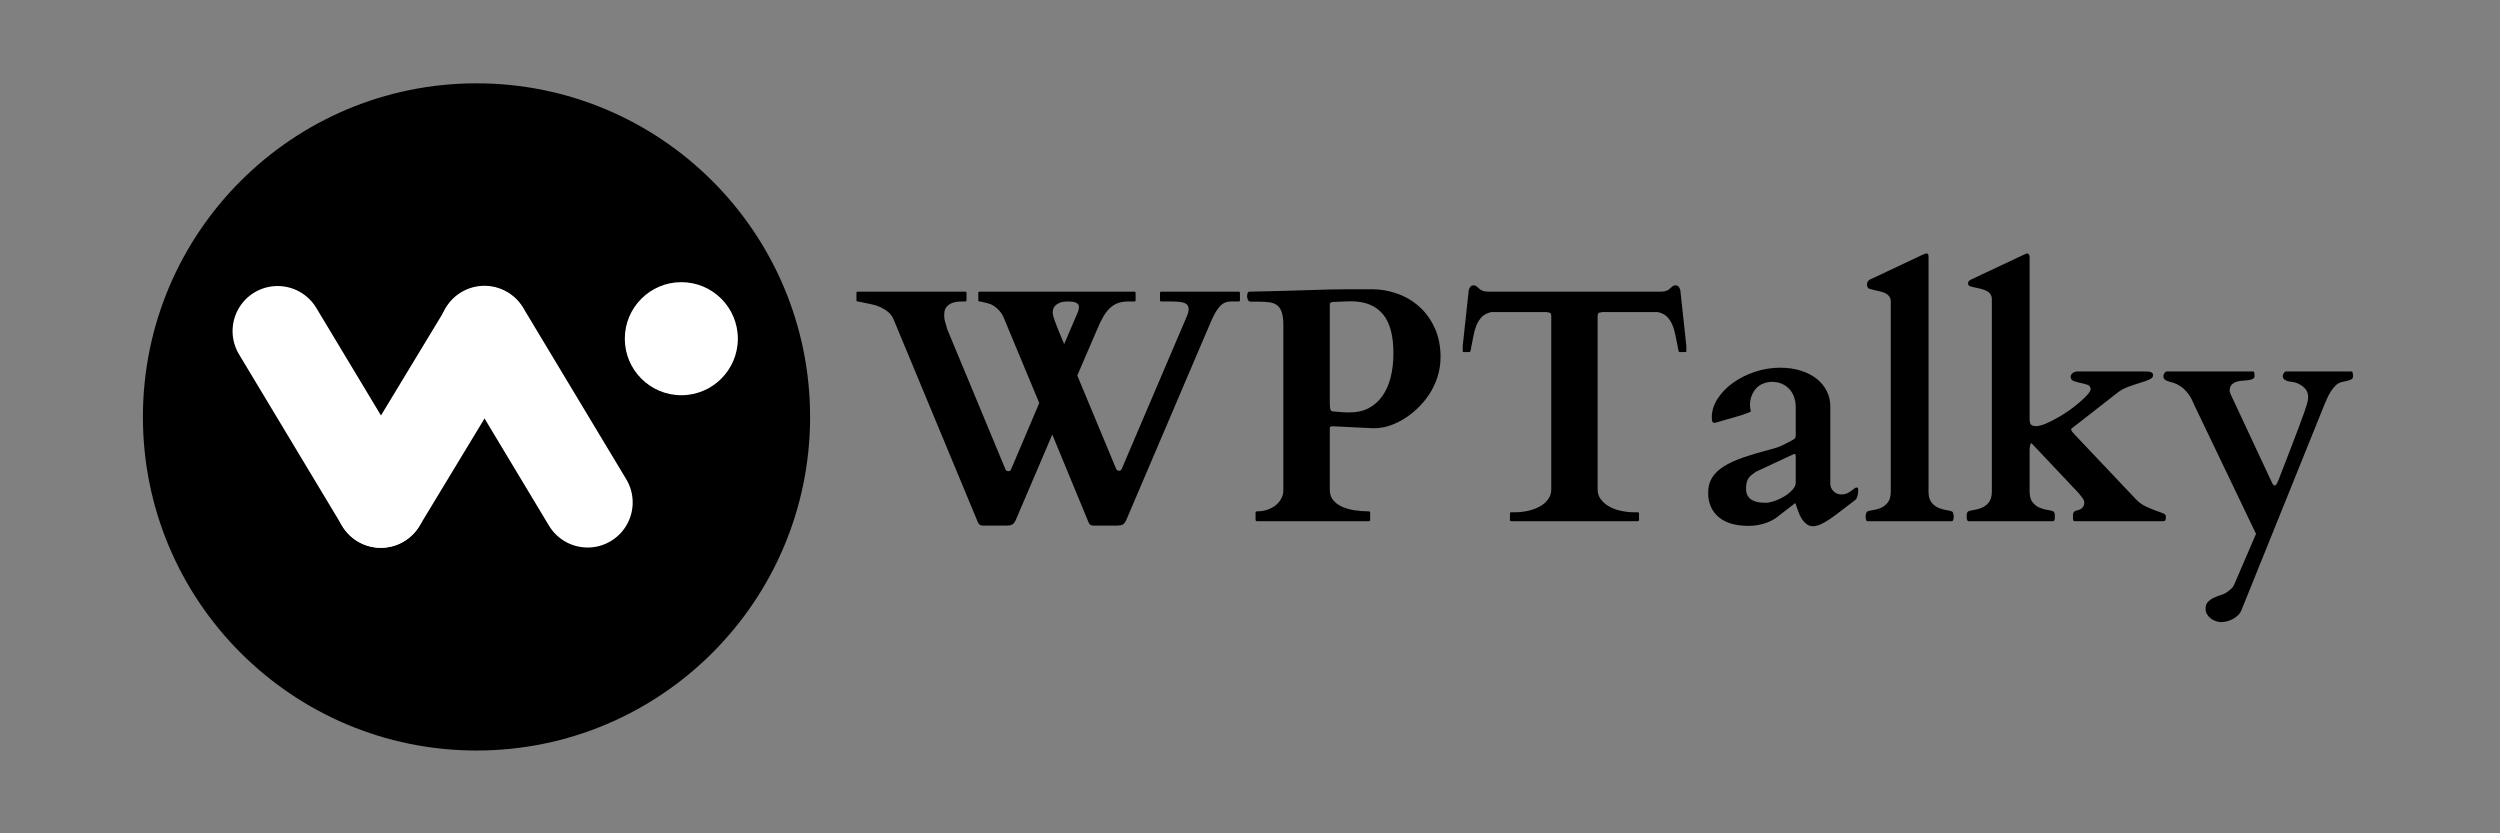 <?xml version="1.0" encoding="UTF-8"?> <svg xmlns="http://www.w3.org/2000/svg" width="450" viewBox="0 0 450 150" height="150" version="1.0"><rect x="0" y="0" width="450" height="150" fill="#808080" stroke="none"/><path d="M 85.77 15 C 52.605 15 25.723 41.883 25.723 75.047 C 25.723 108.211 52.605 135.094 85.77 135.094 C 118.934 135.094 145.816 108.211 145.816 75.047 C 145.816 41.883 118.934 15 85.77 15"></path><path stroke-linecap="round" transform="matrix(8.369 13.919 -13.907 8.362 45.793 52.642)" fill="none" d="M 0.5 0 L 2.718 -0" stroke="#FFF"></path><path stroke-linecap="round" transform="matrix(-8.411 13.893 -13.882 -8.404 91.411 52.73)" fill="none" d="M 0.5 -0 L 2.718 0" stroke="#FFF"></path><path stroke-linecap="round" transform="matrix(8.369 13.919 -13.907 8.362 83.02 52.603)" fill="none" d="M 0.5 0 L 2.718 -0" stroke="#FFF"></path><path fill="#FFF" d="M 122.637 50.789 C 117.02 50.789 112.465 55.348 112.465 60.965 C 112.465 66.582 117.02 71.141 122.637 71.141 C 128.258 71.141 132.812 66.582 132.812 60.965 C 132.812 55.348 128.258 50.789 122.637 50.789"></path><g><g><g><path d="M 42.422 0.797 C 41.953 0.797 41.648 0.578 41.516 0.141 L 35.016 -15.594 L 28.453 -0.234 C 28.234 0.234 28.004 0.52 27.766 0.625 C 27.535 0.738 27.195 0.797 26.75 0.797 L 22.5 0.797 C 22.27 0.797 22.082 0.738 21.938 0.625 C 21.801 0.52 21.688 0.352 21.594 0.125 L 6.422 -36.391 C 6.203 -36.898 5.883 -37.32 5.469 -37.656 C 5.062 -38 4.629 -38.273 4.172 -38.484 C 3.711 -38.691 3.273 -38.848 2.859 -38.953 C 2.441 -39.055 2.113 -39.129 1.875 -39.172 C 1.738 -39.191 1.57 -39.223 1.375 -39.266 C 1.176 -39.316 0.977 -39.363 0.781 -39.406 C 0.594 -39.445 0.426 -39.477 0.281 -39.5 C 0.133 -39.531 0.039 -39.547 0 -39.547 C -0.156 -39.547 -0.234 -39.625 -0.234 -39.781 L -0.234 -41.078 C -0.234 -41.234 -0.156 -41.312 0 -41.312 L 19.344 -41.312 C 19.457 -41.312 19.523 -41.285 19.547 -41.234 C 19.566 -41.18 19.578 -41.129 19.578 -41.078 L 19.578 -39.781 C 19.578 -39.75 19.562 -39.703 19.531 -39.641 C 19.5 -39.578 19.438 -39.547 19.344 -39.547 L 18.812 -39.547 C 18.051 -39.547 17.453 -39.457 17.016 -39.281 C 16.586 -39.113 16.258 -38.895 16.031 -38.625 C 15.812 -38.363 15.676 -38.086 15.625 -37.797 C 15.582 -37.504 15.562 -37.238 15.562 -37 C 15.562 -36.57 15.625 -36.172 15.75 -35.797 C 15.875 -35.43 15.984 -35.039 16.078 -34.625 L 26.609 -9.281 C 26.703 -9.094 26.883 -9 27.156 -9 C 27.27 -9 27.359 -9.023 27.422 -9.078 C 27.484 -9.141 27.539 -9.219 27.594 -9.312 L 32.672 -21.266 L 26.25 -36.688 C 26 -37.289 25.609 -37.828 25.078 -38.297 C 24.547 -38.766 24.039 -39.055 23.562 -39.172 C 23.281 -39.266 22.961 -39.348 22.609 -39.422 C 22.266 -39.504 22.039 -39.547 21.938 -39.547 C 21.781 -39.547 21.703 -39.625 21.703 -39.781 L 21.703 -41.078 C 21.703 -41.234 21.781 -41.312 21.938 -41.312 L 49.781 -41.312 C 49.895 -41.312 49.961 -41.281 49.984 -41.219 C 50.004 -41.164 50.016 -41.117 50.016 -41.078 L 50.016 -39.781 C 50.016 -39.727 50.004 -39.676 49.984 -39.625 C 49.961 -39.57 49.895 -39.547 49.781 -39.547 L 48.688 -39.547 C 47.988 -39.547 47.367 -39.445 46.828 -39.25 C 46.297 -39.062 45.812 -38.758 45.375 -38.344 C 44.945 -37.938 44.551 -37.422 44.188 -36.797 C 43.832 -36.172 43.477 -35.438 43.125 -34.594 L 39.516 -26.219 L 46.531 -9.375 C 46.625 -9.176 46.805 -9.078 47.078 -9.078 C 47.273 -9.078 47.422 -9.188 47.516 -9.406 L 59.203 -36.797 C 59.441 -37.348 59.562 -37.805 59.562 -38.172 C 59.562 -38.68 59.344 -39.035 58.906 -39.234 C 58.469 -39.441 57.648 -39.547 56.453 -39.547 L 54.641 -39.547 C 54.484 -39.547 54.406 -39.625 54.406 -39.781 L 54.406 -41.078 C 54.406 -41.117 54.414 -41.164 54.438 -41.219 C 54.457 -41.281 54.523 -41.312 54.641 -41.312 L 68.562 -41.312 C 68.676 -41.312 68.742 -41.281 68.766 -41.219 C 68.785 -41.164 68.797 -41.117 68.797 -41.078 L 68.797 -39.781 C 68.797 -39.727 68.785 -39.676 68.766 -39.625 C 68.742 -39.57 68.676 -39.547 68.562 -39.547 L 67.172 -39.547 C 66.703 -39.547 66.289 -39.453 65.938 -39.266 C 65.594 -39.086 65.27 -38.805 64.969 -38.422 C 64.664 -38.047 64.367 -37.57 64.078 -37 C 63.797 -36.438 63.5 -35.773 63.188 -35.016 L 48.344 -0.234 C 48.125 0.234 47.895 0.52 47.656 0.625 C 47.426 0.738 47.086 0.797 46.641 0.797 Z M 39.516 -37.391 C 39.66 -37.703 39.742 -37.938 39.766 -38.094 C 39.797 -38.25 39.812 -38.422 39.812 -38.609 C 39.812 -39.234 39.148 -39.547 37.828 -39.547 C 37.273 -39.547 36.82 -39.484 36.469 -39.359 C 36.125 -39.234 35.848 -39.078 35.641 -38.891 C 35.43 -38.703 35.285 -38.488 35.203 -38.25 C 35.129 -38.02 35.094 -37.801 35.094 -37.594 C 35.094 -37.375 35.125 -37.145 35.188 -36.906 C 35.25 -36.676 35.352 -36.359 35.5 -35.953 C 35.645 -35.555 35.848 -35.035 36.109 -34.391 C 36.367 -33.742 36.719 -32.906 37.156 -31.875 Z M 39.516 -37.391" transform="translate(154.394 93.812)"></path></g></g><g><g><path d="M 2.938 0 C 2.781 0 2.703 -0.098 2.703 -0.297 L 2.703 -1.531 C 2.703 -1.539 2.707 -1.582 2.719 -1.656 C 2.738 -1.727 2.812 -1.766 2.938 -1.766 C 3.594 -1.766 4.207 -1.859 4.781 -2.047 C 5.363 -2.242 5.867 -2.508 6.297 -2.844 C 6.723 -3.176 7.062 -3.578 7.312 -4.047 C 7.57 -4.516 7.703 -5.02 7.703 -5.562 L 7.703 -35.328 C 7.703 -36.305 7.602 -37.07 7.406 -37.625 C 7.219 -38.188 6.93 -38.609 6.547 -38.891 C 6.172 -39.172 5.691 -39.344 5.109 -39.406 C 4.535 -39.477 3.867 -39.516 3.109 -39.516 L 1.781 -39.516 C 1.57 -39.516 1.414 -39.633 1.312 -39.875 C 1.219 -40.125 1.172 -40.336 1.172 -40.516 C 1.172 -40.617 1.191 -40.766 1.234 -40.953 C 1.273 -41.148 1.379 -41.27 1.547 -41.312 C 1.566 -41.312 1.629 -41.312 1.734 -41.312 C 1.848 -41.312 2.039 -41.316 2.312 -41.328 C 2.582 -41.336 2.945 -41.348 3.406 -41.359 C 3.875 -41.367 4.477 -41.379 5.219 -41.391 C 6.289 -41.41 7.438 -41.441 8.656 -41.484 C 9.875 -41.523 11.109 -41.562 12.359 -41.594 C 13.609 -41.633 14.844 -41.672 16.062 -41.703 C 17.289 -41.734 18.441 -41.75 19.516 -41.75 L 23.641 -41.75 C 25.203 -41.75 26.723 -41.484 28.203 -40.953 C 29.691 -40.43 31.008 -39.656 32.156 -38.625 C 33.312 -37.602 34.238 -36.328 34.938 -34.797 C 35.645 -33.273 36 -31.52 36 -29.531 C 36 -28.281 35.812 -27.082 35.438 -25.938 C 35.07 -24.801 34.57 -23.754 33.938 -22.797 C 33.301 -21.836 32.566 -20.973 31.734 -20.203 C 30.91 -19.43 30.047 -18.781 29.141 -18.25 C 28.234 -17.727 27.312 -17.328 26.375 -17.047 C 25.551 -16.836 24.773 -16.734 24.047 -16.734 C 23.93 -16.734 23.828 -16.734 23.734 -16.734 L 16.734 -17.078 C 16.711 -17.078 16.633 -17.078 16.5 -17.078 C 16.363 -17.078 16.266 -17.055 16.203 -17.016 C 16.141 -16.984 16.098 -16.945 16.078 -16.906 C 16.066 -16.863 16.062 -16.785 16.062 -16.672 L 16.062 -5.656 C 16.062 -4.895 16.27 -4.266 16.688 -3.766 C 17.102 -3.266 17.648 -2.867 18.328 -2.578 C 19.004 -2.285 19.758 -2.078 20.594 -1.953 C 21.438 -1.828 22.27 -1.766 23.094 -1.766 C 23.207 -1.766 23.273 -1.734 23.297 -1.672 C 23.316 -1.609 23.328 -1.562 23.328 -1.531 L 23.328 -0.234 C 23.328 -0.191 23.312 -0.141 23.281 -0.078 C 23.25 -0.023 23.188 0 23.094 0 Z M 16.109 -20.391 C 16.129 -20.234 16.172 -20.094 16.234 -19.969 C 16.305 -19.844 16.453 -19.77 16.672 -19.75 C 16.742 -19.75 16.883 -19.738 17.094 -19.719 C 17.301 -19.695 17.539 -19.676 17.812 -19.656 C 18.082 -19.633 18.379 -19.613 18.703 -19.594 C 19.023 -19.582 19.344 -19.578 19.656 -19.578 C 20.969 -19.578 22.113 -19.836 23.094 -20.359 C 24.082 -20.891 24.906 -21.629 25.562 -22.578 C 26.219 -23.523 26.707 -24.645 27.031 -25.938 C 27.352 -27.238 27.516 -28.672 27.516 -30.234 C 27.516 -33.453 26.867 -35.812 25.578 -37.312 C 24.285 -38.82 22.391 -39.578 19.891 -39.578 C 19.617 -39.578 19.363 -39.57 19.125 -39.562 C 18.895 -39.551 18.66 -39.539 18.422 -39.531 C 18.191 -39.52 17.941 -39.508 17.672 -39.5 C 17.41 -39.5 17.113 -39.488 16.781 -39.469 C 16.664 -39.469 16.516 -39.441 16.328 -39.391 C 16.148 -39.336 16.062 -39.207 16.062 -39 L 16.062 -21.266 Z M 16.109 -20.391" transform="translate(223.3 93.812)"></path></g></g><g><g><path d="M 17.812 -36.828 C 17.812 -37.234 17.727 -37.461 17.562 -37.516 C 17.395 -37.566 17.195 -37.609 16.969 -37.641 L 7.031 -37.641 C 6.312 -37.484 5.742 -37.195 5.328 -36.781 C 4.922 -36.363 4.598 -35.867 4.359 -35.297 C 4.129 -34.734 3.953 -34.125 3.828 -33.469 C 3.711 -32.812 3.586 -32.18 3.453 -31.578 C 3.422 -31.398 3.383 -31.191 3.344 -30.953 C 3.301 -30.711 3.258 -30.57 3.219 -30.531 C 3.188 -30.469 3.117 -30.438 3.016 -30.438 L 2.047 -30.438 C 1.93 -30.438 1.875 -30.477 1.875 -30.562 L 1.875 -31.531 L 2.953 -41.547 C 2.992 -41.754 3.082 -41.957 3.219 -42.156 C 3.352 -42.352 3.57 -42.453 3.875 -42.453 C 4.008 -42.453 4.141 -42.41 4.266 -42.328 C 4.391 -42.254 4.508 -42.16 4.625 -42.047 C 4.75 -41.941 4.863 -41.844 4.969 -41.75 C 5.07 -41.656 5.18 -41.586 5.297 -41.547 C 5.535 -41.441 5.754 -41.375 5.953 -41.344 C 6.16 -41.32 6.395 -41.312 6.656 -41.312 L 37.359 -41.312 C 37.609 -41.312 37.832 -41.32 38.031 -41.344 C 38.238 -41.375 38.461 -41.441 38.703 -41.547 C 38.816 -41.586 38.926 -41.656 39.031 -41.75 C 39.145 -41.844 39.258 -41.941 39.375 -42.047 C 39.488 -42.16 39.609 -42.254 39.734 -42.328 C 39.867 -42.41 40.004 -42.453 40.141 -42.453 C 40.43 -42.453 40.645 -42.352 40.781 -42.156 C 40.914 -41.957 41.004 -41.754 41.047 -41.547 L 42.125 -31.531 L 42.125 -30.562 C 42.125 -30.477 42.066 -30.438 41.953 -30.438 L 40.984 -30.438 C 40.891 -30.438 40.82 -30.469 40.781 -30.531 C 40.738 -30.57 40.695 -30.711 40.656 -30.953 C 40.625 -31.191 40.586 -31.398 40.547 -31.578 C 40.41 -32.18 40.281 -32.812 40.156 -33.469 C 40.039 -34.125 39.863 -34.734 39.625 -35.297 C 39.395 -35.867 39.078 -36.363 38.672 -36.781 C 38.266 -37.195 37.695 -37.484 36.969 -37.641 L 27.016 -37.641 C 26.773 -37.609 26.57 -37.566 26.406 -37.516 C 26.238 -37.461 26.156 -37.234 26.156 -36.828 L 26.156 -5.719 C 26.156 -5.125 26.301 -4.598 26.594 -4.141 C 26.895 -3.68 27.289 -3.273 27.781 -2.922 C 28.281 -2.578 28.867 -2.297 29.547 -2.078 C 30.223 -1.867 30.941 -1.723 31.703 -1.641 C 31.91 -1.617 32.18 -1.609 32.516 -1.609 C 32.848 -1.609 33.133 -1.609 33.375 -1.609 C 33.469 -1.609 33.531 -1.578 33.562 -1.516 C 33.594 -1.461 33.609 -1.414 33.609 -1.375 L 33.609 -0.234 C 33.609 -0.191 33.594 -0.141 33.562 -0.078 C 33.531 -0.023 33.469 0 33.375 0 L 10.609 0 C 10.504 0 10.438 -0.023 10.406 -0.078 C 10.383 -0.141 10.375 -0.191 10.375 -0.234 L 10.375 -1.375 C 10.375 -1.414 10.383 -1.461 10.406 -1.516 C 10.438 -1.578 10.504 -1.609 10.609 -1.609 C 10.816 -1.609 11.094 -1.609 11.438 -1.609 C 11.781 -1.609 12.062 -1.617 12.281 -1.641 C 13.039 -1.723 13.754 -1.867 14.422 -2.078 C 15.098 -2.297 15.688 -2.578 16.188 -2.922 C 16.688 -3.273 17.082 -3.68 17.375 -4.141 C 17.664 -4.598 17.812 -5.125 17.812 -5.719 Z M 17.812 -36.828" transform="translate(261.416 93.812)"></path></g></g><g><g><path d="M 14.266 -0.594 C 13.617 -0.133 12.859 0.219 11.984 0.469 C 11.109 0.719 10.227 0.844 9.344 0.844 C 6.957 0.844 5.145 0.305 3.906 -0.766 C 2.664 -1.836 2.047 -3.289 2.047 -5.125 C 2.047 -6.176 2.285 -7.082 2.766 -7.844 C 3.242 -8.613 3.953 -9.289 4.891 -9.875 C 5.828 -10.457 6.984 -10.988 8.359 -11.469 C 9.742 -11.945 11.344 -12.422 13.156 -12.891 C 14.133 -13.141 14.922 -13.41 15.516 -13.703 C 16.109 -14.004 16.66 -14.289 17.172 -14.562 C 17.504 -14.738 17.691 -14.895 17.734 -15.031 C 17.785 -15.164 17.812 -15.289 17.812 -15.406 L 17.812 -20.516 C 17.812 -21.148 17.719 -21.742 17.531 -22.297 C 17.344 -22.859 17.062 -23.344 16.688 -23.75 C 16.32 -24.164 15.875 -24.488 15.344 -24.719 C 14.82 -24.957 14.227 -25.078 13.562 -25.078 C 13 -25.078 12.473 -24.977 11.984 -24.781 C 11.492 -24.594 11.07 -24.312 10.719 -23.938 C 10.375 -23.562 10.098 -23.117 9.891 -22.609 C 9.68 -22.109 9.578 -21.535 9.578 -20.891 C 9.578 -20.828 9.582 -20.738 9.594 -20.625 C 9.602 -20.508 9.617 -20.383 9.641 -20.25 C 9.66 -20.125 9.68 -20.016 9.703 -19.922 C 9.723 -19.828 9.734 -19.77 9.734 -19.75 C 9.711 -19.707 9.551 -19.629 9.25 -19.516 C 8.945 -19.398 8.57 -19.266 8.125 -19.109 C 7.688 -18.961 7.203 -18.816 6.672 -18.672 C 6.148 -18.523 5.648 -18.383 5.172 -18.25 C 4.691 -18.113 4.27 -17.988 3.906 -17.875 C 3.551 -17.77 3.305 -17.711 3.172 -17.703 C 2.953 -17.703 2.816 -17.812 2.766 -18.031 C 2.723 -18.258 2.703 -18.477 2.703 -18.688 C 2.703 -19.82 3.039 -20.926 3.719 -22 C 4.406 -23.07 5.316 -24.023 6.453 -24.859 C 7.598 -25.691 8.91 -26.359 10.391 -26.859 C 11.879 -27.367 13.414 -27.625 15 -27.625 C 16.406 -27.625 17.664 -27.441 18.781 -27.078 C 19.895 -26.723 20.844 -26.227 21.625 -25.594 C 22.406 -24.957 23 -24.223 23.406 -23.391 C 23.82 -22.566 24.031 -21.688 24.031 -20.75 L 24.031 -6.766 C 24.031 -6.254 24.219 -5.801 24.594 -5.406 C 24.977 -5.008 25.473 -4.812 26.078 -4.812 C 26.43 -4.812 26.75 -4.875 27.031 -5 C 27.312 -5.125 27.562 -5.27 27.781 -5.438 C 28.008 -5.602 28.203 -5.75 28.359 -5.875 C 28.516 -6 28.648 -6.062 28.766 -6.062 C 28.922 -6.062 29.008 -6 29.031 -5.875 C 29.051 -5.75 29.062 -5.633 29.062 -5.531 C 29.062 -5.207 29.016 -4.875 28.922 -4.531 C 28.836 -4.188 28.691 -3.938 28.484 -3.781 C 27.523 -3.062 26.672 -2.41 25.922 -1.828 C 25.18 -1.254 24.508 -0.758 23.906 -0.344 C 23.301 0.062 22.754 0.367 22.266 0.578 C 21.773 0.797 21.316 0.906 20.891 0.906 C 20.492 0.906 20.145 0.797 19.844 0.578 C 19.539 0.367 19.273 0.109 19.047 -0.203 C 18.828 -0.516 18.641 -0.852 18.484 -1.219 C 18.328 -1.582 18.195 -1.922 18.094 -2.234 C 17.988 -2.547 17.906 -2.797 17.844 -2.984 C 17.781 -3.18 17.734 -3.27 17.703 -3.25 Z M 8.875 -5.828 C 8.875 -5.305 8.977 -4.879 9.188 -4.547 C 9.395 -4.211 9.66 -3.957 9.984 -3.781 C 10.316 -3.602 10.691 -3.477 11.109 -3.406 C 11.535 -3.344 11.973 -3.312 12.422 -3.312 C 12.828 -3.312 13.332 -3.41 13.938 -3.609 C 14.551 -3.816 15.145 -4.094 15.719 -4.438 C 16.289 -4.781 16.781 -5.172 17.188 -5.609 C 17.602 -6.047 17.812 -6.488 17.812 -6.938 L 17.812 -11.781 C 17.812 -11.988 17.734 -12.094 17.578 -12.094 C 17.535 -12.094 17.5 -12.086 17.469 -12.078 L 10.672 -8.906 C 10.391 -8.707 10.133 -8.523 9.906 -8.359 C 9.688 -8.191 9.5 -7.992 9.344 -7.766 C 9.188 -7.547 9.066 -7.285 8.984 -6.984 C 8.91 -6.68 8.875 -6.297 8.875 -5.828 Z M 8.875 -5.828" transform="translate(305.42 93.812)"></path></g></g><g><g><path d="M 16.469 -0.875 C 16.469 -0.758 16.445 -0.594 16.406 -0.375 C 16.363 -0.164 16.285 -0.039 16.172 0 L 0.875 0 C 0.758 -0.039 0.68 -0.164 0.641 -0.375 C 0.609 -0.594 0.594 -0.758 0.594 -0.875 C 0.594 -0.977 0.617 -1.133 0.672 -1.344 C 0.734 -1.562 0.801 -1.691 0.875 -1.734 C 1.133 -1.848 1.5 -1.938 1.969 -2 C 2.438 -2.07 2.906 -2.207 3.375 -2.406 C 3.844 -2.613 4.25 -2.938 4.594 -3.375 C 4.945 -3.82 5.125 -4.473 5.125 -5.328 L 5.125 -39.5 C 5.125 -39.969 4.992 -40.332 4.734 -40.594 C 4.484 -40.852 4.16 -41.051 3.766 -41.188 C 3.379 -41.32 2.961 -41.43 2.516 -41.516 C 2.066 -41.609 1.641 -41.719 1.234 -41.844 C 0.973 -41.938 0.844 -42.207 0.844 -42.656 C 0.844 -42.75 0.875 -42.879 0.938 -43.047 C 1 -43.211 1.117 -43.348 1.297 -43.453 L 10.984 -48.016 C 11.066 -48.055 11.156 -48.094 11.25 -48.125 C 11.344 -48.164 11.453 -48.188 11.578 -48.188 C 11.734 -48.188 11.828 -48.133 11.859 -48.031 C 11.898 -47.926 11.922 -47.742 11.922 -47.484 L 11.922 -5.328 C 11.922 -4.473 12.098 -3.82 12.453 -3.375 C 12.805 -2.938 13.219 -2.613 13.688 -2.406 C 14.156 -2.207 14.625 -2.07 15.094 -2 C 15.562 -1.938 15.922 -1.848 16.172 -1.734 C 16.254 -1.691 16.32 -1.562 16.375 -1.344 C 16.438 -1.133 16.469 -0.977 16.469 -0.875 Z M 16.469 -0.875" transform="translate(335.214 93.812)"></path></g></g><g><g><path d="M 17.172 -0.875 C 17.172 -0.602 17.148 -0.391 17.109 -0.234 C 17.066 -0.078 16.988 0 16.875 0 L 1.578 0 C 1.391 -0.039 1.297 -0.332 1.297 -0.875 C 1.297 -1.383 1.391 -1.68 1.578 -1.766 C 1.836 -1.879 2.203 -1.969 2.672 -2.031 C 3.141 -2.102 3.609 -2.238 4.078 -2.438 C 4.547 -2.645 4.953 -2.969 5.297 -3.406 C 5.648 -3.852 5.828 -4.504 5.828 -5.359 L 5.828 -39.938 C 5.828 -40.406 5.695 -40.77 5.438 -41.031 C 5.188 -41.289 4.863 -41.488 4.469 -41.625 C 4.082 -41.77 3.664 -41.883 3.219 -41.969 C 2.77 -42.051 2.344 -42.156 1.938 -42.281 C 1.82 -42.312 1.727 -42.363 1.656 -42.438 C 1.582 -42.508 1.547 -42.648 1.547 -42.859 C 1.547 -42.961 1.578 -43.062 1.641 -43.156 C 1.703 -43.25 1.82 -43.348 2 -43.453 L 11.688 -48.016 C 11.77 -48.055 11.852 -48.094 11.938 -48.125 C 12.031 -48.164 12.094 -48.188 12.125 -48.188 C 12.457 -48.188 12.625 -47.953 12.625 -47.484 L 12.625 -18.406 C 12.625 -17.812 12.734 -17.445 12.953 -17.312 C 13.18 -17.176 13.461 -17.109 13.797 -17.109 C 14.223 -17.109 14.758 -17.238 15.406 -17.5 C 16.051 -17.77 16.738 -18.109 17.469 -18.516 C 18.207 -18.922 18.941 -19.379 19.672 -19.891 C 20.398 -20.398 21.051 -20.906 21.625 -21.406 C 22.207 -21.906 22.68 -22.363 23.047 -22.781 C 23.422 -23.195 23.609 -23.523 23.609 -23.766 C 23.609 -24.148 23.422 -24.41 23.047 -24.547 C 22.68 -24.68 22.27 -24.789 21.812 -24.875 C 21.352 -24.969 20.938 -25.082 20.562 -25.219 C 20.195 -25.363 20.016 -25.617 20.016 -25.984 C 20.016 -26.254 20.141 -26.484 20.391 -26.672 C 20.641 -26.859 20.914 -26.953 21.219 -26.953 L 33.547 -26.953 C 34.422 -26.953 34.859 -26.727 34.859 -26.281 C 34.859 -25.969 34.633 -25.707 34.188 -25.5 C 33.738 -25.301 33.18 -25.102 32.516 -24.906 C 31.859 -24.707 31.16 -24.473 30.422 -24.203 C 29.691 -23.941 29.051 -23.598 28.5 -23.172 L 20.094 -16.609 C 20.094 -16.453 20.16 -16.281 20.297 -16.094 C 20.441 -15.914 20.562 -15.773 20.656 -15.672 L 31.812 -3.891 C 32.32 -3.367 32.883 -2.961 33.5 -2.672 C 34.113 -2.379 34.691 -2.133 35.234 -1.938 C 35.785 -1.738 36.242 -1.57 36.609 -1.438 C 36.973 -1.301 37.156 -1.113 37.156 -0.875 C 37.156 -0.645 37.133 -0.441 37.094 -0.266 C 37.051 -0.086 36.914 0 36.688 0 L 20.719 0 C 20.582 0 20.5 -0.078 20.469 -0.234 C 20.438 -0.391 20.422 -0.602 20.422 -0.875 C 20.422 -1.363 20.52 -1.66 20.719 -1.766 C 20.906 -1.859 21.109 -1.93 21.328 -1.984 C 21.547 -2.047 21.738 -2.129 21.906 -2.234 C 22.07 -2.348 22.207 -2.492 22.312 -2.672 C 22.414 -2.848 22.469 -3.098 22.469 -3.422 C 22.469 -3.641 22.332 -3.926 22.062 -4.281 C 21.789 -4.645 21.508 -4.984 21.219 -5.297 L 13.031 -13.969 C 13.031 -13.988 13.023 -14.008 13.016 -14.031 L 12.984 -14.031 C 12.859 -14.031 12.766 -13.883 12.703 -13.594 C 12.648 -13.301 12.625 -12.969 12.625 -12.594 L 12.625 -5.359 C 12.625 -4.504 12.801 -3.852 13.156 -3.406 C 13.508 -2.969 13.922 -2.645 14.391 -2.438 C 14.859 -2.238 15.328 -2.102 15.797 -2.031 C 16.266 -1.969 16.625 -1.879 16.875 -1.766 C 17.07 -1.68 17.172 -1.383 17.172 -0.875 Z M 17.172 -0.875" transform="translate(352.705 93.812)"></path></g></g><g><g><path d="M 9.703 18.172 C 9.348 18.172 9.004 18.109 8.672 17.984 C 8.336 17.867 8.035 17.703 7.766 17.484 C 7.492 17.273 7.273 17.023 7.109 16.734 C 6.941 16.453 6.859 16.141 6.859 15.797 C 6.859 15.242 7 14.82 7.281 14.531 C 7.562 14.238 7.906 13.992 8.312 13.797 C 8.727 13.598 9.16 13.43 9.609 13.297 C 10.055 13.16 10.438 12.977 10.75 12.75 C 10.969 12.594 11.195 12.41 11.438 12.203 C 11.688 11.992 11.906 11.664 12.094 11.219 L 15.938 2.281 L 4.719 -21.125 C 4.383 -22.02 3.906 -22.805 3.281 -23.484 C 2.656 -24.16 1.895 -24.645 1 -24.938 C 0.863 -24.969 0.695 -25.008 0.5 -25.062 C 0.301 -25.113 0.109 -25.176 -0.078 -25.25 C -0.266 -25.332 -0.422 -25.438 -0.547 -25.562 C -0.672 -25.688 -0.734 -25.859 -0.734 -26.078 C -0.734 -26.273 -0.672 -26.469 -0.547 -26.656 C -0.43 -26.852 -0.258 -26.953 -0.031 -26.953 L 15.438 -26.953 C 15.551 -26.953 15.617 -26.832 15.641 -26.594 C 15.66 -26.363 15.672 -26.219 15.672 -26.156 C 15.672 -25.883 15.555 -25.695 15.328 -25.594 C 15.109 -25.488 14.832 -25.414 14.5 -25.375 C 14.164 -25.332 13.805 -25.301 13.422 -25.281 C 13.047 -25.258 12.691 -25.191 12.359 -25.078 C 12.023 -24.961 11.742 -24.773 11.516 -24.516 C 11.297 -24.266 11.188 -23.883 11.188 -23.375 C 11.188 -23.32 11.227 -23.203 11.312 -23.016 C 11.406 -22.828 11.453 -22.711 11.453 -22.672 L 18.719 -7.125 C 18.758 -7.02 18.832 -6.875 18.938 -6.688 C 19.051 -6.508 19.176 -6.422 19.312 -6.422 C 19.383 -6.422 19.457 -6.461 19.531 -6.547 C 19.613 -6.641 19.68 -6.742 19.734 -6.859 C 19.797 -6.973 19.848 -7.082 19.891 -7.188 C 19.93 -7.301 19.961 -7.375 19.984 -7.406 C 20.879 -9.719 21.633 -11.672 22.25 -13.266 C 22.863 -14.867 23.367 -16.195 23.766 -17.25 C 24.172 -18.312 24.473 -19.141 24.672 -19.734 C 24.879 -20.328 25.023 -20.785 25.109 -21.109 C 25.203 -21.43 25.258 -21.664 25.281 -21.812 C 25.301 -21.957 25.312 -22.098 25.312 -22.234 C 25.352 -22.922 25.148 -23.488 24.703 -23.938 C 24.254 -24.383 23.719 -24.719 23.094 -24.938 C 22.914 -24.988 22.691 -25.031 22.422 -25.062 C 22.16 -25.094 21.906 -25.141 21.656 -25.203 C 21.414 -25.273 21.203 -25.383 21.016 -25.531 C 20.836 -25.676 20.75 -25.883 20.75 -26.156 C 20.75 -26.312 20.816 -26.484 20.953 -26.672 C 21.086 -26.859 21.234 -26.953 21.391 -26.953 L 33.078 -26.953 C 33.234 -26.953 33.328 -26.836 33.359 -26.609 C 33.391 -26.391 33.406 -26.234 33.406 -26.141 C 33.406 -25.992 33.383 -25.875 33.344 -25.781 C 33.301 -25.688 33.207 -25.598 33.062 -25.516 C 32.914 -25.441 32.707 -25.363 32.438 -25.281 C 32.176 -25.207 31.832 -25.129 31.406 -25.047 C 31 -24.973 30.629 -24.773 30.297 -24.453 C 29.961 -24.129 29.66 -23.754 29.391 -23.328 C 29.129 -22.91 28.895 -22.469 28.688 -22 C 28.488 -21.531 28.312 -21.113 28.156 -20.75 L 13.297 16.062 C 13.141 16.426 12.914 16.738 12.625 17 C 12.332 17.27 12.008 17.492 11.656 17.672 C 11.312 17.848 10.961 17.973 10.609 18.047 C 10.254 18.129 9.953 18.172 9.703 18.172 Z M 9.703 18.172" transform="translate(390.146 93.812)"></path></g></g></g></svg> 